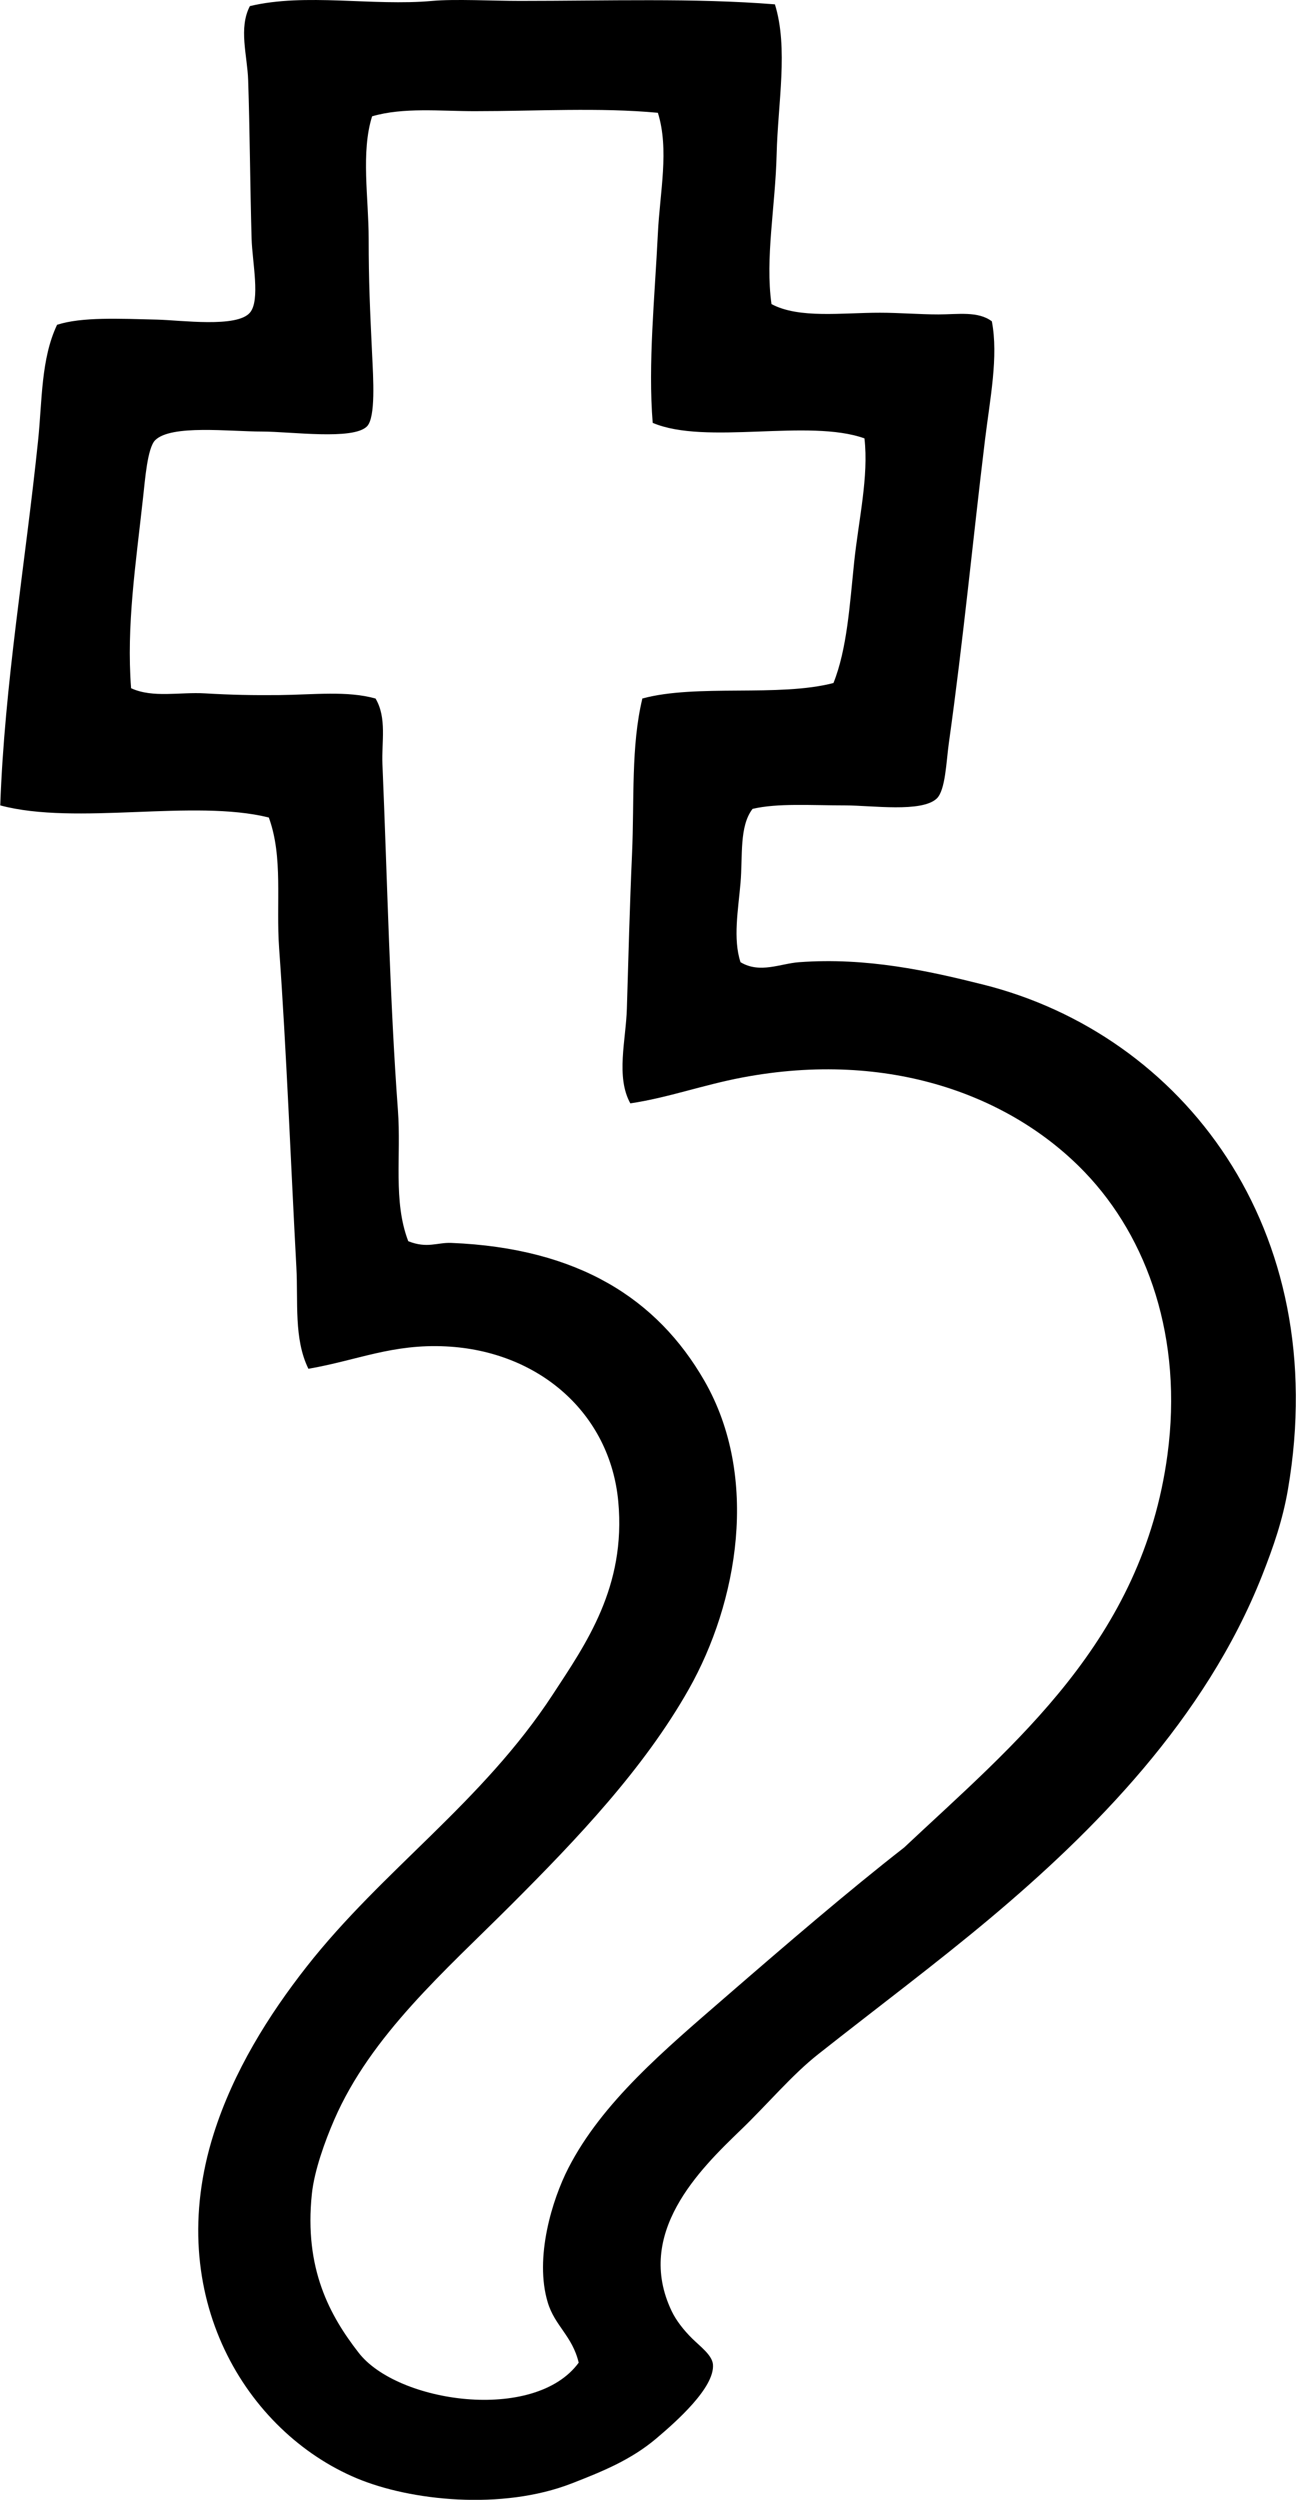 <svg xmlns="http://www.w3.org/2000/svg" width="104" height="200" fill="none" viewBox="0 0 104 200">
  <path fill="#000" fill-rule="evenodd" d="M62.041.348c1.088 3.501.237 7.893.138 11.99-.102 4.183-.929 8.325-.412 11.991 2.2 1.18 5.663.687 8.684.69 1.53 0 3.18.137 4.685.137 1.552 0 3.17-.283 4.273.552.541 2.82-.148 6.2-.552 9.51-.945 7.767-1.73 15.956-2.894 24.256-.204 1.456-.267 3.746-.964 4.41-1.198 1.14-5.202.553-7.306.553-2.743 0-5.435-.195-7.442.277-1.077 1.403-.778 3.752-.964 5.927-.184 2.139-.615 4.473 0 6.34 1.554.932 3.185.11 4.685 0 5.43-.4 10.365.693 14.748 1.792 15.918 3.993 27.971 19.482 24.396 40.382-.418 2.439-1.154 4.573-2.068 6.89-4.554 11.53-13.55 20.529-21.776 27.428-4.32 3.623-9.01 7.119-13.784 10.889-2.104 1.662-4.004 3.95-6.201 6.064-3.268 3.148-8.49 8.248-5.512 14.474.357.747.944 1.505 1.653 2.205.62.612 1.596 1.321 1.653 2.068.143 1.843-2.938 4.567-4.548 5.927-2.046 1.727-4.372 2.655-6.753 3.584-5.591 2.175-12.916 1.395-17.228-.412-8.824-3.702-15.56-14.564-11.441-27.565 1.582-4.993 4.391-9.484 7.443-13.37 6.102-7.769 14.055-13.13 19.707-21.775 2.64-4.035 5.875-8.602 5.238-15.438-.657-7.052-6.347-12.029-13.782-12.405-4.297-.217-7.099 1.11-11.026 1.791-1.178-2.406-.813-5.339-.964-8.132-.448-8.297-.788-17.272-1.379-25.497-.263-3.664.335-7.295-.826-10.475-6.015-1.502-15.385.66-21.501-.97.332-9.645 2.02-19.44 3.031-29.218.327-3.158.22-6.492 1.516-9.233 1.989-.643 5.007-.486 7.995-.415 1.966.05 6.388.668 7.443-.552.854-.986.19-4.062.137-5.926-.124-4.405-.14-8.618-.275-12.677-.066-1.986-.782-4.158.138-5.927C24.466-.58 29.82.504 34.614.073c1.84-.165 4.764 0 7.027 0 6.886 0 13.974-.241 20.4.275Zm-23.98 8.547c-2.849 0-5.749-.322-8.27.411-.906 2.884-.275 6.54-.275 9.786 0 3.44.105 5.63.275 9.233.093 1.947.296 5.078-.412 5.79-1.118 1.117-6.094.411-8.41.411-2.611 0-7.263-.571-8.543.69-.624.612-.813 3.177-.967 4.547-.588 5.372-1.348 10.28-.964 15.298 1.75.804 3.903.29 5.927.412 2.03.123 3.949.159 5.926.137 2.785-.03 5.455-.36 7.718.277.922 1.546.477 3.49.552 5.237.398 9.464.587 18.87 1.24 27.703.27 3.628-.4 7.283.828 10.475 1.516.606 2.315.09 3.446.137 10.186.415 16.495 4.485 20.26 11.026 4.455 7.74 2.664 17.761-1.241 24.671-3.609 6.388-9.008 12.04-14.196 17.228-5.328 5.328-11.252 10.452-14.196 17.228-.75 1.73-1.593 4.061-1.79 5.926-.635 6.012 1.46 9.766 3.72 12.68 3.087 4.051 14.12 5.647 17.643.827-.516-2.151-1.911-2.931-2.48-4.823-1.076-3.57.355-8.22 1.654-10.749 2.705-5.268 7.72-9.467 12.542-13.647 4.993-4.325 9.925-8.557 14.333-11.99 8.822-8.283 19.087-16.561 21.087-31.424 1.25-9.296-1.56-17.335-6.616-22.605-5.872-6.119-15.643-9.813-27.428-7.58-3.175.601-5.96 1.623-8.959 2.068-1.175-2.118-.348-5.084-.277-7.58.118-3.993.23-8.23.415-12.405.19-4.301-.094-8.59.826-12.406 4.337-1.178 10.93-.096 15.3-1.24 1.093-2.739 1.3-6.252 1.654-9.649.354-3.38 1.18-6.874.826-9.922-4.46-1.604-12.696.568-16.953-1.242-.382-4.729.162-10.002.415-15.16.159-3.3.922-6.695 0-9.647-4.658-.437-9.714-.13-14.61-.13Z" clip-rule="evenodd"/>
</svg>
